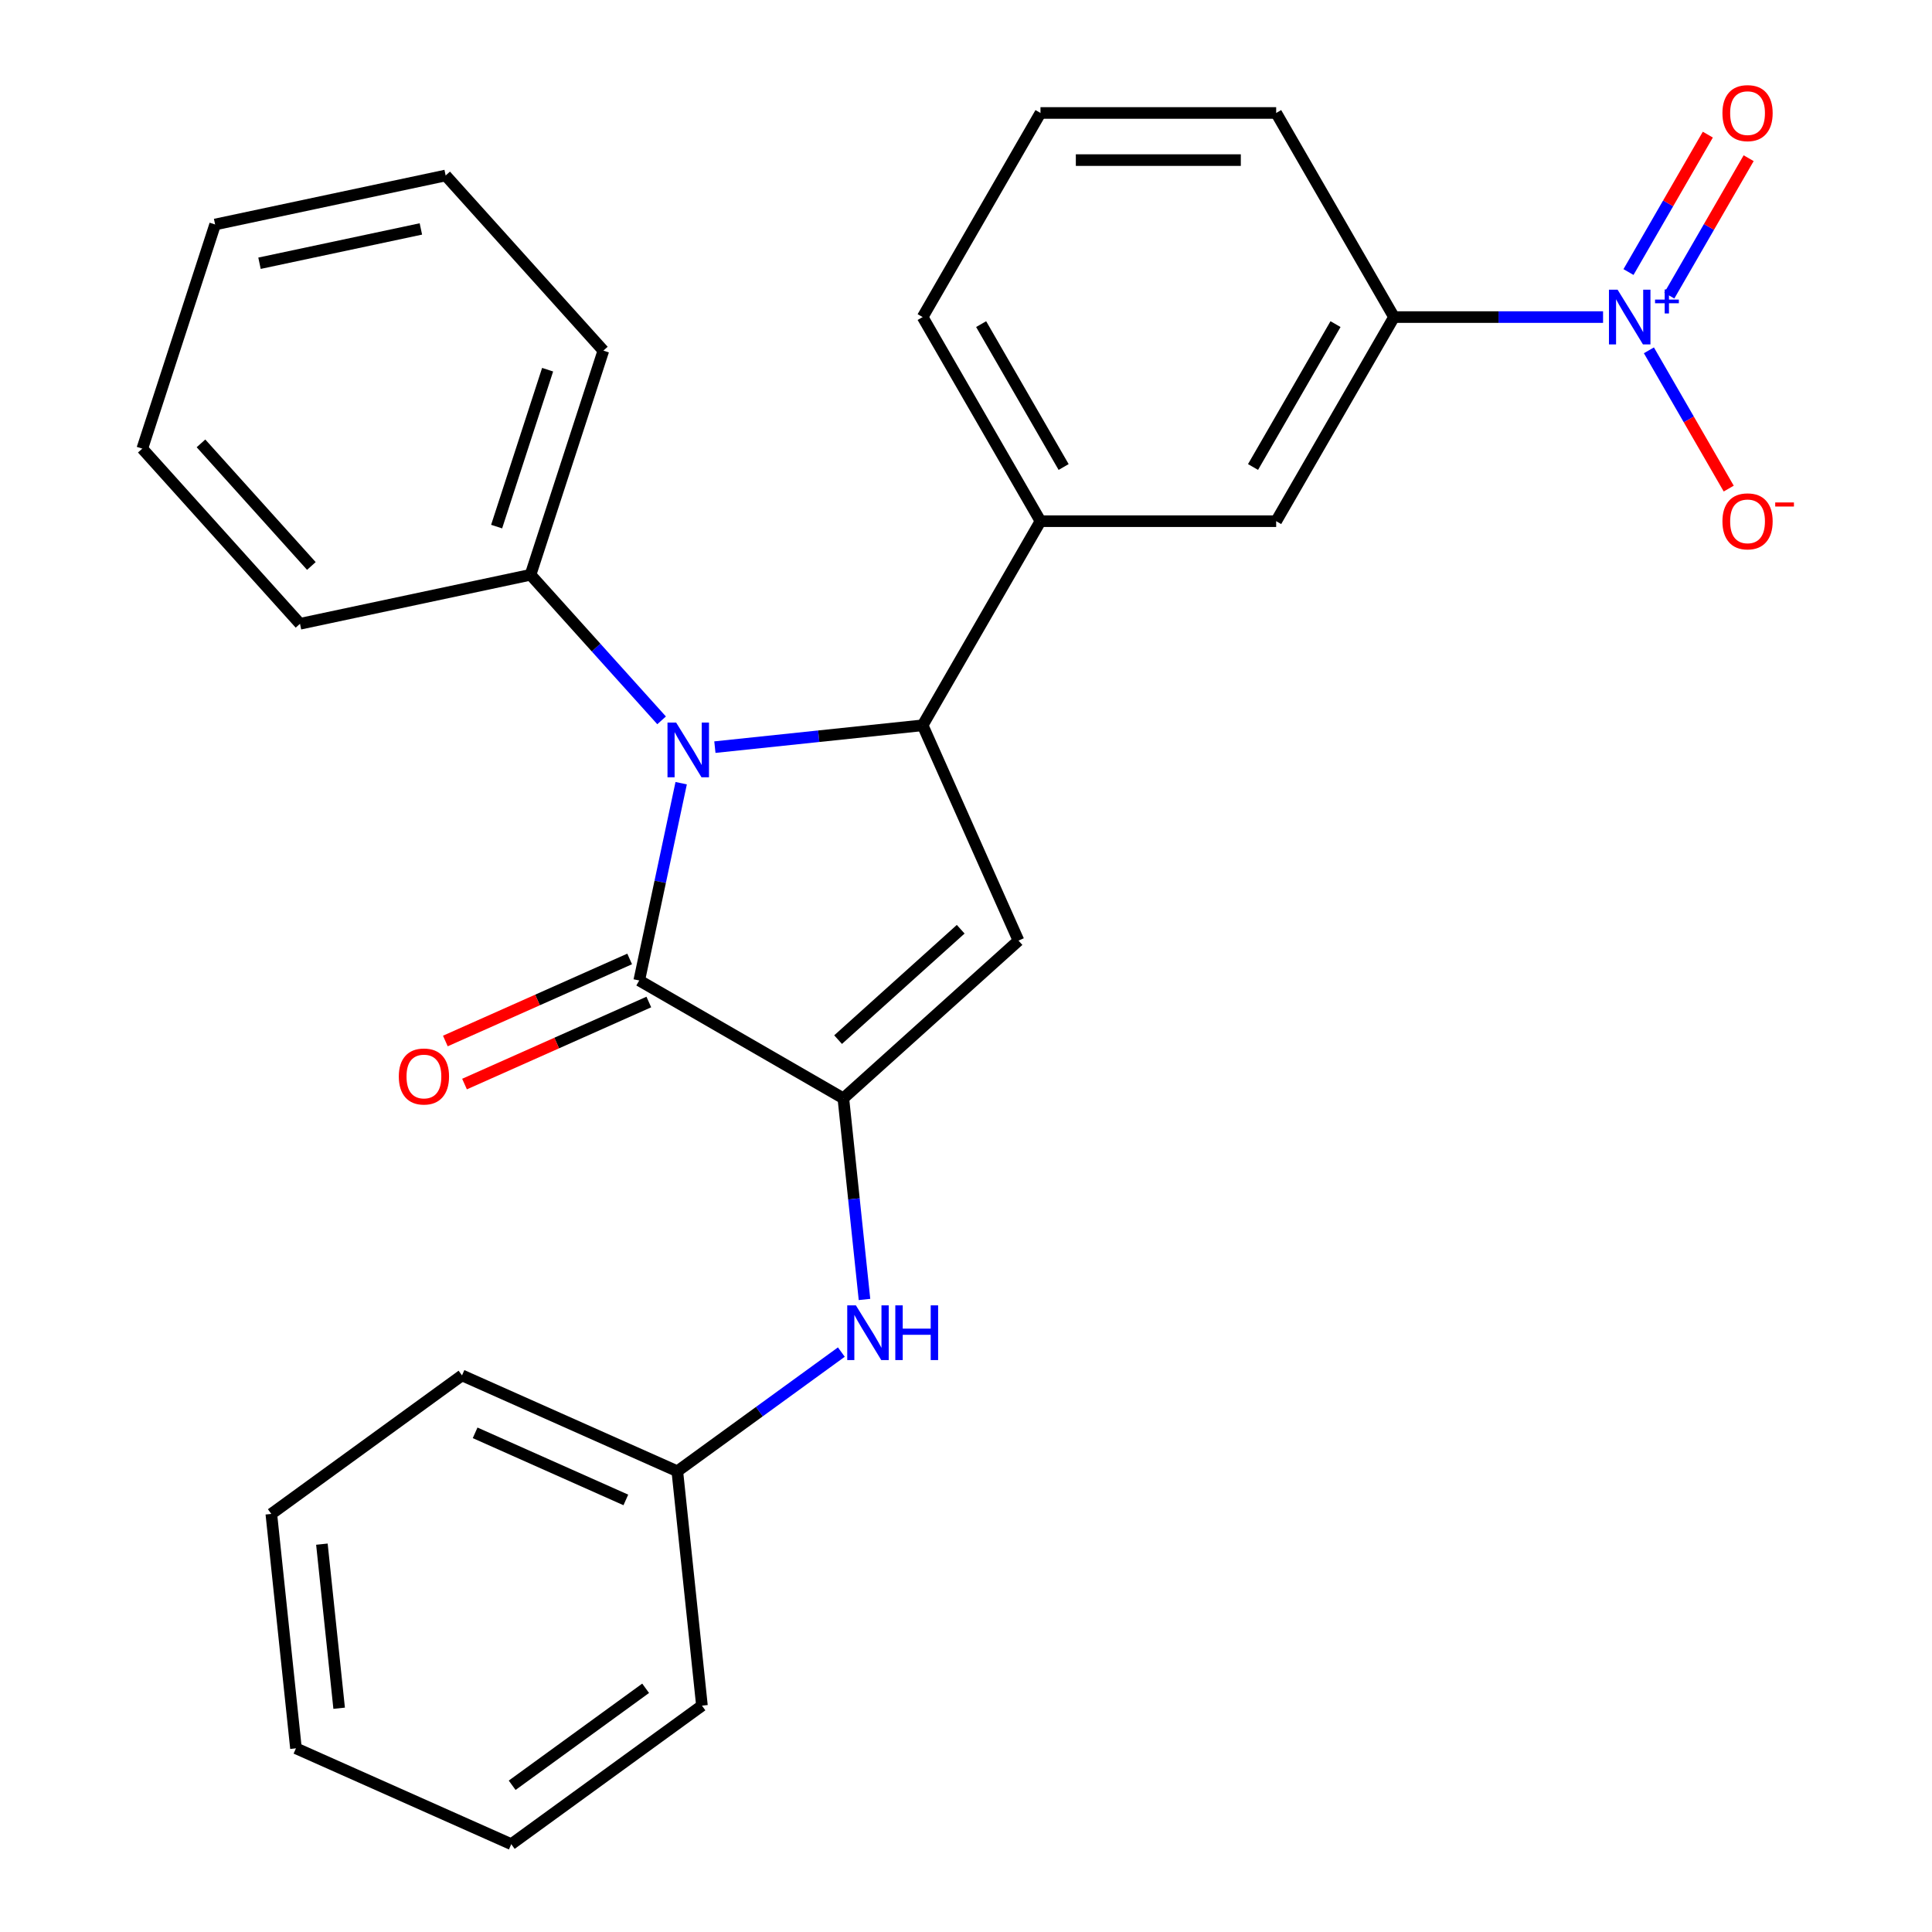 <?xml version='1.0' encoding='iso-8859-1'?>
<svg version='1.1' baseProfile='full'
              xmlns='http://www.w3.org/2000/svg'
                      xmlns:rdkit='http://www.rdkit.org/xml'
                      xmlns:xlink='http://www.w3.org/1999/xlink'
                  xml:space='preserve'
width='1000px' height='1000px' viewBox='0 0 1000 1000'>
<!-- END OF HEADER -->
<rect style='opacity:1.0;fill:#FFFFFF;stroke:none' width='1000' height='1000' x='0' y='0'> </rect>
<path class='bond-1' d='M 352.575,405.376 L 341.722,456.434' style='fill:none;fill-rule:evenodd;stroke:#0000FF;stroke-width:6px;stroke-linecap:butt;stroke-linejoin:miter;stroke-opacity:1' />
<path class='bond-1' d='M 341.722,456.434 L 330.869,507.492' style='fill:none;fill-rule:evenodd;stroke:#000000;stroke-width:6px;stroke-linecap:butt;stroke-linejoin:miter;stroke-opacity:1' />
<path class='bond-2' d='M 370.023,386.717 L 423.79,381.066' style='fill:none;fill-rule:evenodd;stroke:#0000FF;stroke-width:6px;stroke-linecap:butt;stroke-linejoin:miter;stroke-opacity:1' />
<path class='bond-2' d='M 423.79,381.066 L 477.557,375.414' style='fill:none;fill-rule:evenodd;stroke:#000000;stroke-width:6px;stroke-linecap:butt;stroke-linejoin:miter;stroke-opacity:1' />
<path class='bond-10' d='M 342.443,372.851 L 308.524,335.18' style='fill:none;fill-rule:evenodd;stroke:#0000FF;stroke-width:6px;stroke-linecap:butt;stroke-linejoin:miter;stroke-opacity:1' />
<path class='bond-10' d='M 308.524,335.18 L 274.604,297.508' style='fill:none;fill-rule:evenodd;stroke:#000000;stroke-width:6px;stroke-linecap:butt;stroke-linejoin:miter;stroke-opacity:1' />
<path class='bond-0' d='M 436.518,568.488 L 330.869,507.492' style='fill:none;fill-rule:evenodd;stroke:#000000;stroke-width:6px;stroke-linecap:butt;stroke-linejoin:miter;stroke-opacity:1' />
<path class='bond-6' d='M 436.518,568.488 L 441.989,620.545' style='fill:none;fill-rule:evenodd;stroke:#000000;stroke-width:6px;stroke-linecap:butt;stroke-linejoin:miter;stroke-opacity:1' />
<path class='bond-6' d='M 441.989,620.545 L 447.46,672.602' style='fill:none;fill-rule:evenodd;stroke:#0000FF;stroke-width:6px;stroke-linecap:butt;stroke-linejoin:miter;stroke-opacity:1' />
<path class='bond-27' d='M 436.518,568.488 L 527.175,486.86' style='fill:none;fill-rule:evenodd;stroke:#000000;stroke-width:6px;stroke-linecap:butt;stroke-linejoin:miter;stroke-opacity:1' />
<path class='bond-27' d='M 433.791,538.112 L 497.251,480.972' style='fill:none;fill-rule:evenodd;stroke:#000000;stroke-width:6px;stroke-linecap:butt;stroke-linejoin:miter;stroke-opacity:1' />
<path class='bond-12' d='M 325.908,496.348 L 278.21,517.584' style='fill:none;fill-rule:evenodd;stroke:#000000;stroke-width:6px;stroke-linecap:butt;stroke-linejoin:miter;stroke-opacity:1' />
<path class='bond-12' d='M 278.21,517.584 L 230.512,538.82' style='fill:none;fill-rule:evenodd;stroke:#FF0000;stroke-width:6px;stroke-linecap:butt;stroke-linejoin:miter;stroke-opacity:1' />
<path class='bond-12' d='M 335.831,518.637 L 288.134,539.873' style='fill:none;fill-rule:evenodd;stroke:#000000;stroke-width:6px;stroke-linecap:butt;stroke-linejoin:miter;stroke-opacity:1' />
<path class='bond-12' d='M 288.134,539.873 L 240.436,561.109' style='fill:none;fill-rule:evenodd;stroke:#FF0000;stroke-width:6px;stroke-linecap:butt;stroke-linejoin:miter;stroke-opacity:1' />
<path class='bond-3' d='M 477.557,375.414 L 527.175,486.86' style='fill:none;fill-rule:evenodd;stroke:#000000;stroke-width:6px;stroke-linecap:butt;stroke-linejoin:miter;stroke-opacity:1' />
<path class='bond-5' d='M 477.557,375.414 L 538.553,269.766' style='fill:none;fill-rule:evenodd;stroke:#000000;stroke-width:6px;stroke-linecap:butt;stroke-linejoin:miter;stroke-opacity:1' />
<path class='bond-4' d='M 829.743,164.118 L 775.642,164.118' style='fill:none;fill-rule:evenodd;stroke:#0000FF;stroke-width:6px;stroke-linecap:butt;stroke-linejoin:miter;stroke-opacity:1' />
<path class='bond-4' d='M 775.642,164.118 L 721.54,164.118' style='fill:none;fill-rule:evenodd;stroke:#000000;stroke-width:6px;stroke-linecap:butt;stroke-linejoin:miter;stroke-opacity:1' />
<path class='bond-9' d='M 853.468,181.328 L 874.128,217.111' style='fill:none;fill-rule:evenodd;stroke:#0000FF;stroke-width:6px;stroke-linecap:butt;stroke-linejoin:miter;stroke-opacity:1' />
<path class='bond-9' d='M 874.128,217.111 L 894.787,252.893' style='fill:none;fill-rule:evenodd;stroke:#FF0000;stroke-width:6px;stroke-linecap:butt;stroke-linejoin:miter;stroke-opacity:1' />
<path class='bond-11' d='M 864.033,153.008 L 884.565,117.445' style='fill:none;fill-rule:evenodd;stroke:#0000FF;stroke-width:6px;stroke-linecap:butt;stroke-linejoin:miter;stroke-opacity:1' />
<path class='bond-11' d='M 884.565,117.445 L 905.098,81.883' style='fill:none;fill-rule:evenodd;stroke:#FF0000;stroke-width:6px;stroke-linecap:butt;stroke-linejoin:miter;stroke-opacity:1' />
<path class='bond-11' d='M 842.904,140.809 L 863.436,105.246' style='fill:none;fill-rule:evenodd;stroke:#0000FF;stroke-width:6px;stroke-linecap:butt;stroke-linejoin:miter;stroke-opacity:1' />
<path class='bond-11' d='M 863.436,105.246 L 883.968,69.683' style='fill:none;fill-rule:evenodd;stroke:#FF0000;stroke-width:6px;stroke-linecap:butt;stroke-linejoin:miter;stroke-opacity:1' />
<path class='bond-8' d='M 538.553,269.766 L 660.545,269.766' style='fill:none;fill-rule:evenodd;stroke:#000000;stroke-width:6px;stroke-linecap:butt;stroke-linejoin:miter;stroke-opacity:1' />
<path class='bond-14' d='M 538.553,269.766 L 477.557,164.118' style='fill:none;fill-rule:evenodd;stroke:#000000;stroke-width:6px;stroke-linecap:butt;stroke-linejoin:miter;stroke-opacity:1' />
<path class='bond-14' d='M 550.533,241.72 L 507.836,167.766' style='fill:none;fill-rule:evenodd;stroke:#000000;stroke-width:6px;stroke-linecap:butt;stroke-linejoin:miter;stroke-opacity:1' />
<path class='bond-13' d='M 435.479,699.831 L 393.028,730.674' style='fill:none;fill-rule:evenodd;stroke:#0000FF;stroke-width:6px;stroke-linecap:butt;stroke-linejoin:miter;stroke-opacity:1' />
<path class='bond-13' d='M 393.028,730.674 L 350.576,761.517' style='fill:none;fill-rule:evenodd;stroke:#000000;stroke-width:6px;stroke-linecap:butt;stroke-linejoin:miter;stroke-opacity:1' />
<path class='bond-7' d='M 721.54,164.118 L 660.545,269.766' style='fill:none;fill-rule:evenodd;stroke:#000000;stroke-width:6px;stroke-linecap:butt;stroke-linejoin:miter;stroke-opacity:1' />
<path class='bond-7' d='M 691.261,167.766 L 648.564,241.72' style='fill:none;fill-rule:evenodd;stroke:#000000;stroke-width:6px;stroke-linecap:butt;stroke-linejoin:miter;stroke-opacity:1' />
<path class='bond-29' d='M 721.54,164.118 L 660.545,58.47' style='fill:none;fill-rule:evenodd;stroke:#000000;stroke-width:6px;stroke-linecap:butt;stroke-linejoin:miter;stroke-opacity:1' />
<path class='bond-17' d='M 274.604,297.508 L 312.302,181.487' style='fill:none;fill-rule:evenodd;stroke:#000000;stroke-width:6px;stroke-linecap:butt;stroke-linejoin:miter;stroke-opacity:1' />
<path class='bond-17' d='M 257.055,272.566 L 283.443,191.351' style='fill:none;fill-rule:evenodd;stroke:#000000;stroke-width:6px;stroke-linecap:butt;stroke-linejoin:miter;stroke-opacity:1' />
<path class='bond-18' d='M 274.604,297.508 L 155.278,322.872' style='fill:none;fill-rule:evenodd;stroke:#000000;stroke-width:6px;stroke-linecap:butt;stroke-linejoin:miter;stroke-opacity:1' />
<path class='bond-19' d='M 350.576,761.517 L 239.131,711.898' style='fill:none;fill-rule:evenodd;stroke:#000000;stroke-width:6px;stroke-linecap:butt;stroke-linejoin:miter;stroke-opacity:1' />
<path class='bond-19' d='M 323.935,776.363 L 245.924,741.63' style='fill:none;fill-rule:evenodd;stroke:#000000;stroke-width:6px;stroke-linecap:butt;stroke-linejoin:miter;stroke-opacity:1' />
<path class='bond-20' d='M 350.576,761.517 L 363.327,882.84' style='fill:none;fill-rule:evenodd;stroke:#000000;stroke-width:6px;stroke-linecap:butt;stroke-linejoin:miter;stroke-opacity:1' />
<path class='bond-16' d='M 477.557,164.118 L 538.553,58.47' style='fill:none;fill-rule:evenodd;stroke:#000000;stroke-width:6px;stroke-linecap:butt;stroke-linejoin:miter;stroke-opacity:1' />
<path class='bond-15' d='M 660.545,58.47 L 538.553,58.47' style='fill:none;fill-rule:evenodd;stroke:#000000;stroke-width:6px;stroke-linecap:butt;stroke-linejoin:miter;stroke-opacity:1' />
<path class='bond-15' d='M 642.246,82.868 L 556.851,82.868' style='fill:none;fill-rule:evenodd;stroke:#000000;stroke-width:6px;stroke-linecap:butt;stroke-linejoin:miter;stroke-opacity:1' />
<path class='bond-22' d='M 312.302,181.487 L 230.674,90.829' style='fill:none;fill-rule:evenodd;stroke:#000000;stroke-width:6px;stroke-linecap:butt;stroke-linejoin:miter;stroke-opacity:1' />
<path class='bond-21' d='M 155.278,322.872 L 73.65,232.214' style='fill:none;fill-rule:evenodd;stroke:#000000;stroke-width:6px;stroke-linecap:butt;stroke-linejoin:miter;stroke-opacity:1' />
<path class='bond-21' d='M 161.166,292.948 L 104.026,229.487' style='fill:none;fill-rule:evenodd;stroke:#000000;stroke-width:6px;stroke-linecap:butt;stroke-linejoin:miter;stroke-opacity:1' />
<path class='bond-23' d='M 239.131,711.898 L 140.437,783.603' style='fill:none;fill-rule:evenodd;stroke:#000000;stroke-width:6px;stroke-linecap:butt;stroke-linejoin:miter;stroke-opacity:1' />
<path class='bond-24' d='M 363.327,882.84 L 264.634,954.545' style='fill:none;fill-rule:evenodd;stroke:#000000;stroke-width:6px;stroke-linecap:butt;stroke-linejoin:miter;stroke-opacity:1' />
<path class='bond-24' d='M 334.182,873.857 L 265.097,924.051' style='fill:none;fill-rule:evenodd;stroke:#000000;stroke-width:6px;stroke-linecap:butt;stroke-linejoin:miter;stroke-opacity:1' />
<path class='bond-25' d='M 73.65,232.214 L 111.347,116.193' style='fill:none;fill-rule:evenodd;stroke:#000000;stroke-width:6px;stroke-linecap:butt;stroke-linejoin:miter;stroke-opacity:1' />
<path class='bond-28' d='M 230.674,90.829 L 111.347,116.193' style='fill:none;fill-rule:evenodd;stroke:#000000;stroke-width:6px;stroke-linecap:butt;stroke-linejoin:miter;stroke-opacity:1' />
<path class='bond-28' d='M 217.847,118.499 L 134.319,136.254' style='fill:none;fill-rule:evenodd;stroke:#000000;stroke-width:6px;stroke-linecap:butt;stroke-linejoin:miter;stroke-opacity:1' />
<path class='bond-30' d='M 140.437,783.603 L 153.189,904.927' style='fill:none;fill-rule:evenodd;stroke:#000000;stroke-width:6px;stroke-linecap:butt;stroke-linejoin:miter;stroke-opacity:1' />
<path class='bond-30' d='M 166.614,799.251 L 175.541,884.178' style='fill:none;fill-rule:evenodd;stroke:#000000;stroke-width:6px;stroke-linecap:butt;stroke-linejoin:miter;stroke-opacity:1' />
<path class='bond-26' d='M 264.634,954.545 L 153.189,904.927' style='fill:none;fill-rule:evenodd;stroke:#000000;stroke-width:6px;stroke-linecap:butt;stroke-linejoin:miter;stroke-opacity:1' />
<path  class='atom-0' d='M 349.973 374.006
L 359.253 389.006
Q 360.173 390.486, 361.653 393.166
Q 363.133 395.846, 363.213 396.006
L 363.213 374.006
L 366.973 374.006
L 366.973 402.326
L 363.093 402.326
L 353.133 385.926
Q 351.973 384.006, 350.733 381.806
Q 349.533 379.606, 349.173 378.926
L 349.173 402.326
L 345.493 402.326
L 345.493 374.006
L 349.973 374.006
' fill='#0000FF'/>
<path  class='atom-5' d='M 837.272 149.958
L 846.552 164.958
Q 847.472 166.438, 848.952 169.118
Q 850.432 171.798, 850.512 171.958
L 850.512 149.958
L 854.272 149.958
L 854.272 178.278
L 850.392 178.278
L 840.432 161.878
Q 839.272 159.958, 838.032 157.758
Q 836.832 155.558, 836.472 154.878
L 836.472 178.278
L 832.792 178.278
L 832.792 149.958
L 837.272 149.958
' fill='#0000FF'/>
<path  class='atom-5' d='M 856.648 155.063
L 861.638 155.063
L 861.638 149.809
L 863.856 149.809
L 863.856 155.063
L 868.977 155.063
L 868.977 156.964
L 863.856 156.964
L 863.856 162.244
L 861.638 162.244
L 861.638 156.964
L 856.648 156.964
L 856.648 155.063
' fill='#0000FF'/>
<path  class='atom-7' d='M 443.009 675.652
L 452.289 690.652
Q 453.209 692.132, 454.689 694.812
Q 456.169 697.492, 456.249 697.652
L 456.249 675.652
L 460.009 675.652
L 460.009 703.972
L 456.129 703.972
L 446.169 687.572
Q 445.009 685.652, 443.769 683.452
Q 442.569 681.252, 442.209 680.572
L 442.209 703.972
L 438.529 703.972
L 438.529 675.652
L 443.009 675.652
' fill='#0000FF'/>
<path  class='atom-7' d='M 463.409 675.652
L 467.249 675.652
L 467.249 687.692
L 481.729 687.692
L 481.729 675.652
L 485.569 675.652
L 485.569 703.972
L 481.729 703.972
L 481.729 690.892
L 467.249 690.892
L 467.249 703.972
L 463.409 703.972
L 463.409 675.652
' fill='#0000FF'/>
<path  class='atom-10' d='M 891.528 269.846
Q 891.528 263.046, 894.888 259.246
Q 898.248 255.446, 904.528 255.446
Q 910.808 255.446, 914.168 259.246
Q 917.528 263.046, 917.528 269.846
Q 917.528 276.726, 914.128 280.646
Q 910.728 284.526, 904.528 284.526
Q 898.288 284.526, 894.888 280.646
Q 891.528 276.766, 891.528 269.846
M 904.528 281.326
Q 908.848 281.326, 911.168 278.446
Q 913.528 275.526, 913.528 269.846
Q 913.528 264.286, 911.168 261.486
Q 908.848 258.646, 904.528 258.646
Q 900.208 258.646, 897.848 261.446
Q 895.528 264.246, 895.528 269.846
Q 895.528 275.566, 897.848 278.446
Q 900.208 281.326, 904.528 281.326
' fill='#FF0000'/>
<path  class='atom-10' d='M 918.848 260.069
L 928.537 260.069
L 928.537 262.181
L 918.848 262.181
L 918.848 260.069
' fill='#FF0000'/>
<path  class='atom-12' d='M 891.528 58.55
Q 891.528 51.75, 894.888 47.95
Q 898.248 44.15, 904.528 44.15
Q 910.808 44.15, 914.168 47.95
Q 917.528 51.75, 917.528 58.55
Q 917.528 65.43, 914.128 69.35
Q 910.728 73.23, 904.528 73.23
Q 898.288 73.23, 894.888 69.35
Q 891.528 65.47, 891.528 58.55
M 904.528 70.03
Q 908.848 70.03, 911.168 67.15
Q 913.528 64.23, 913.528 58.55
Q 913.528 52.99, 911.168 50.19
Q 908.848 47.35, 904.528 47.35
Q 900.208 47.35, 897.848 50.15
Q 895.528 52.95, 895.528 58.55
Q 895.528 64.27, 897.848 67.15
Q 900.208 70.03, 904.528 70.03
' fill='#FF0000'/>
<path  class='atom-13' d='M 206.424 557.191
Q 206.424 550.391, 209.784 546.591
Q 213.144 542.791, 219.424 542.791
Q 225.704 542.791, 229.064 546.591
Q 232.424 550.391, 232.424 557.191
Q 232.424 564.071, 229.024 567.991
Q 225.624 571.871, 219.424 571.871
Q 213.184 571.871, 209.784 567.991
Q 206.424 564.111, 206.424 557.191
M 219.424 568.671
Q 223.744 568.671, 226.064 565.791
Q 228.424 562.871, 228.424 557.191
Q 228.424 551.631, 226.064 548.831
Q 223.744 545.991, 219.424 545.991
Q 215.104 545.991, 212.744 548.791
Q 210.424 551.591, 210.424 557.191
Q 210.424 562.911, 212.744 565.791
Q 215.104 568.671, 219.424 568.671
' fill='#FF0000'/>
</svg>

